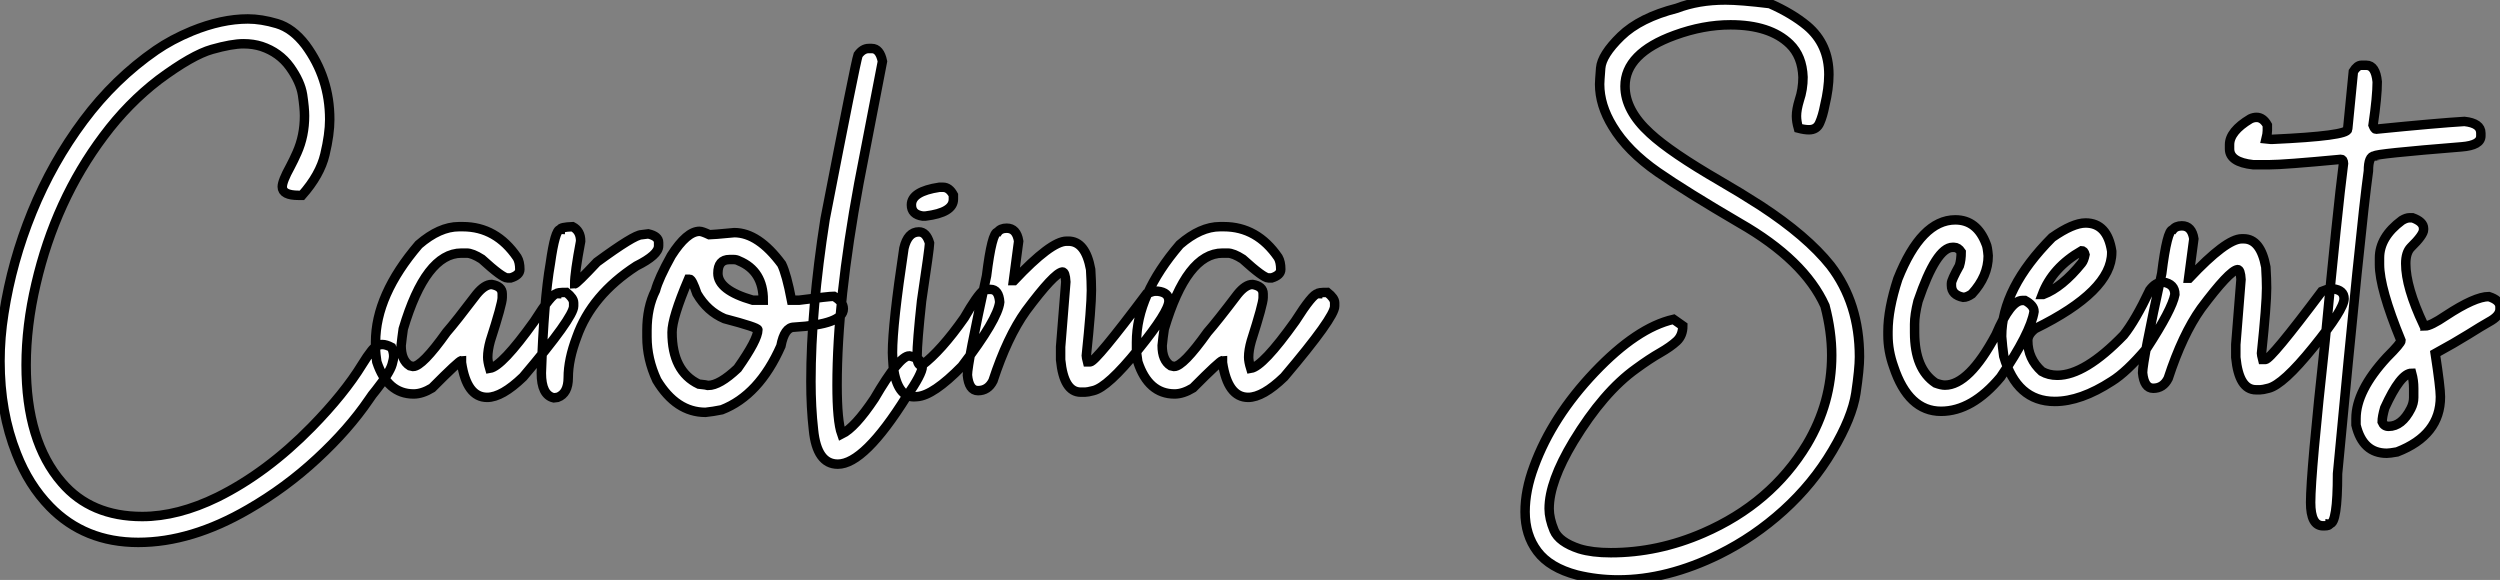<?xml version="1.0" standalone="no"?>
<svg xmlns="http://www.w3.org/2000/svg" viewBox="2.003 -5.499 263.924 61.22"><rect x="2.003" y="-5.499" width="263.924" height="61.22" fill="#808080" stroke="none"/><path d="M16.79 15.64L16.79 15.64Q11.13 15.64 7.46 11.87L7.46 11.87Q5.22 9.57 3.94 6.29L3.94 6.29Q2.19 1.91 2.19-3.50L2.19-3.50Q2.19-5.99 2.60-8.56L2.60-8.56Q3.45-14.03 5.58-19.25Q7.71-24.47 11.01-28.89Q14.30-33.30 18.65-36.31L18.65-36.31Q20.32-37.46 22.45-38.34L22.45-38.34Q25.59-39.62 28.36-39.62L28.36-39.62Q29.78-39.62 31.43-39.13Q33.09-38.64 34.45-36.86L34.45-36.86Q37.00-33.39 37.00-29.01L37.00-29.01Q37.00-27.45 36.49-25.31Q35.98-23.16 34.07-21L34.07-21L33.71-21Q31.99-21 31.99-21.90L31.99-21.90Q31.99-22.50 32.84-24.04L32.84-24.04Q33.20-24.72 33.55-25.51L33.55-25.51Q34.34-27.29 34.34-29.39L34.34-29.39Q34.34-30.21 34.13-31.61Q33.91-33.00 32.80-34.55Q31.69-36.09 29.80-36.72L29.80-36.72Q28.93-37.00 27.89-37.00L27.89-37.00Q26.66-37.00 24.57-36.41Q22.48-35.82 18.95-33.20L18.95-33.20Q15.70-30.71 13.13-27.26L13.13-27.26Q8.04-20.48 5.99-11.65L5.99-11.65Q4.95-7.22 4.95-3.09L4.95-3.09Q4.95 4.98 8.72 9.32L8.72 9.32Q11.79 12.91 17.20 12.91L17.20 12.91Q20.97 12.91 25.16 10.86L25.16 10.86Q30.35 8.29 35.08 3.47L35.08 3.47Q38.53-0.05 40.44-3.17L40.44-3.17Q40.96-4.02 41.40-4.57L41.40-4.57Q41.92-5.25 42.55-5.25L42.55-5.25Q42.96-5.25 43.53-4.95L43.53-4.95Q43.75-4.48 43.75-4.02L43.75-4.02Q43.75-3.72 43.59-3.17L43.59-3.17Q43.34-2.27 41.89-0.44L41.89-0.44Q41.45 0.08 41.15 0.55L41.15 0.55Q38.99 3.72 35.67 6.79Q32.35 9.87 28.41 12.14L28.41 12.14Q22.39 15.64 16.79 15.64ZM53.62 0.33L53.62 0.33Q51.46 0.33 50.91-3.34L50.91-3.34L50.91-3.55Q50.67-3.55 47.80-0.66L47.80-0.66Q46.76-0.03 45.86-0.03L45.86-0.03Q43.09-0.03 41.97-3.42L41.97-3.42Q41.84-4.35 41.84-4.59L41.84-4.59L41.84-5.50Q41.84-10.47 46.40-15.80L46.40-15.80Q48.59-17.69 50.64-17.69L50.64-17.69L51.05-17.69Q54.58-17.69 56.79-14.44L56.79-14.44Q57.07-13.97 57.07-13.18L57.07-13.18Q57.07-12.58 56.11-12.28L56.11-12.28L55.75-12.28Q55.23-12.28 53.05-14.27L53.05-14.27Q52.06-14.90 51.46-14.90L51.46-14.90L50.91-14.90Q47.14-14.90 44.76-6.89L44.76-6.89Q44.63-5.99 44.54-5.14L44.54-5.14Q44.54-3.58 45.45-3.01L45.45-3.01L45.80-2.93Q46.76-2.93 49.33-6.54L49.33-6.54Q50.31-7.66 52.50-10.55L52.50-10.55Q53.35-11.59 54.09-11.59L54.09-11.59Q55.21-11.40 55.21-10.61L55.21-10.61L55.21-10.20Q55.21-9.54 53.95-5.63L53.95-5.63Q53.68-4.65 53.68-3.91L53.68-3.91Q53.68-3.45 53.89-2.73L53.89-2.73Q55.18-2.93 58.60-7.71L58.60-7.71Q60.43-10.61 60.95-10.61L60.95-10.61Q60.95-10.75 61.99-10.75L61.99-10.75Q62.75-10.14 62.75-9.65L62.75-9.65L62.75-9.30Q62.75-8.12 57.42-1.83L57.42-1.83Q55.18 0.33 53.62 0.33ZM61.06 0.33L60.65 0.38Q59.34 0.08 59.34-2.24L59.34-2.24Q59.61-9.95 60.29-13.81L60.29-13.81Q60.79-17.39 61.33-17.39L61.33-17.39Q61.33-17.64 62.64-17.69L62.64-17.69Q63.49-17.25 63.49-16.16L63.49-16.16Q62.86-12.82 62.86-11.65L62.86-11.65Q63.05-11.65 65.21-13.95L65.21-13.95Q69.15-16.84 69.92-16.84L69.92-16.84L70.63-16.93Q71.72-16.68 71.72-16.02L71.72-16.02L71.72-15.67Q71.72-14.71 69.37-13.54L69.37-13.54Q64.64-10.47 63.08-6.04L63.08-6.04Q62.18-3.66 62.18-1.75L62.18-1.75Q62.18-0.08 61.06 0.33L61.06 0.33ZM76.67 1.91L76.67 1.91Q73.58 1.91 71.53-1.48L71.53-1.48Q70.49-3.72 70.49-6.04L70.49-6.04L70.49-6.73Q70.49-9.16 71.39-10.96L71.39-10.96Q71.72-12.22 73.06-14.63L73.06-14.63Q74.70-17.20 76.04-17.20L76.04-17.20Q76.32-17.20 77.08-16.84L77.08-16.84Q77.36-16.84 79.71-17.06L79.71-17.06Q82.25-17.06 84.71-13.73L84.71-13.73Q85.23-12.66 85.75-9.93L85.75-9.93L86.57-9.93Q89.74-10.34 90.23-10.34L90.23-10.34Q91.22-9.76 91.22-9.02L91.22-9.02Q91.22-7.38 86.02-7.08L86.02-7.08Q85.01-7.08 84.63-5.09L84.63-5.09Q82.33 0.11 78.39 1.64L78.39 1.64Q77.46 1.83 76.67 1.91ZM81.65-9.93L82.77-9.93Q82.77-13.02 80.20-14.08L80.20-14.08Q79.95-14.22 79.65-14.22L79.65-14.22L79.21-14.22Q77.98-14.22 77.98-12.77L77.98-12.77Q77.98-10.99 81.65-9.93L81.65-9.93ZM76.95-0.93L76.95-0.93Q78.15-0.93 80.06-2.73L80.06-2.73Q82.20-5.77 82.20-6.81L82.20-6.81Q82.20-7.05 78.67-7.98L78.67-7.98Q76.86-8.75 75.77-10.61L75.77-10.61Q75.25-12.14 75.00-12.14L75.00-12.14L74.87-12.14Q73.14-8.07 73.14-6.54L73.14-6.54Q73.14-2.41 75.96-1.07L75.96-1.07Q76.81-0.98 76.95-0.93ZM90.64 7.38L90.64 7.38Q88.43 7.38 88.07 3.77L88.07 3.77Q87.80 1.39 87.80-1.34L87.80-1.34Q87.80-8.94 89.30-18.51L89.30-18.51Q92.50-35 92.78-35.82L92.78-35.82Q93.27-36.50 93.90-36.50L93.90-36.50L94.23-36.50Q95.07-36.50 95.35-35.14L95.35-35.14L92.86-22.26Q90.56-9.84 90.56-0.98L90.56-0.98Q90.56 2.84 91.05 4.21L91.05 4.21Q92.45 3.53 94.50 0.46L94.50 0.46Q97.13-4.05 98.19-4.05L98.19-4.05Q99.56-3.75 99.56-2.93L99.56-2.93Q99.56-2.16 97.89 0.25L97.89 0.25Q93.43 7.38 90.64 7.38ZM101.36-21.85L101.75-21.85Q102.40-21.85 102.84-21.03L102.84-21.03L102.84-20.59Q102.84-19.17 99.89-18.81L99.89-18.81L99.59-18.81Q98.41-18.98 98.41-19.99L98.41-19.99Q98.41-21.41 101.36-21.85L101.36-21.85ZM99.01 0.25L98.66 0.27Q96.96 0.27 96.50-2.76L96.50-2.76Q96.41-4.02 96.41-4.38L96.41-4.38Q96.41-7.41 97.62-15.42L97.62-15.42Q98.03-17.14 99.20-17.14L99.20-17.14Q99.97-17.14 100.32-15.97L100.32-15.97L100.32-15.94Q100.32-15.45 99.48-9.84L99.48-9.84Q99.01-5.50 99.01-4.05L99.01-4.05Q99.01-3.04 99.48-3.04L99.48-3.04L99.50-3.04Q101.55-4.59 103.99-8.07L103.99-8.07Q105.36-10.45 106.01-10.96L106.01-10.96Q106.20-11.07 106.75-11.07L106.75-11.07Q107.63-11.07 107.73-9.73L107.73-9.73Q107.54-7.93 103.74-2.95L103.74-2.95Q100.71 0.14 99.01 0.25L99.01 0.25ZM116.73-0.22L116.73-0.22L116.29-0.22Q114.49-0.22 114.16-3.64L114.16-3.64L114.16-5.00L114.71-11.87Q114.65-12.91 114.35-12.91L114.35-12.91Q113.48-12.80 110.50-8.80L110.50-8.80Q108.53-6.04 107.02-1.42L107.02-1.42Q106.50-0.38 105.44-0.38L105.44-0.38Q104.48-0.38 104.32-2.02L104.32-2.02Q104.32-3.25 106.34-12.50L106.34-12.50Q106.91-17.12 107.52-17.12L107.52-17.12Q107.82-17.53 108.47-17.53L108.47-17.53Q109.51-17.53 109.73-16.16L109.73-16.16L109.18-12.00L109.24-12.00Q113.15-16.16 114.79-16.16L114.79-16.16L114.98-16.16Q116.79-16.16 117.33-13.18L117.33-13.18Q117.41-11.87 117.41-10.96L117.41-10.96Q117.41-9.21 116.87-4.05L116.87-4.05Q116.87-3.94 117.00-3.42L117.00-3.42L117.28-3.42Q117.85-3.42 123.24-10.61L123.24-10.61Q123.89-10.88 124.14-10.88L124.14-10.88L124.41-10.88Q125.59-10.75 125.59-9.84L125.59-9.84Q125.59-8.72 122.36-4.73Q119.14-0.74 117.61-0.38L117.61-0.38Q117.00-0.22 116.73-0.22ZM133.96 0.33L133.96 0.33Q131.80 0.33 131.25-3.34L131.25-3.34L131.25-3.55Q131.00-3.55 128.13-0.66L128.13-0.66Q127.09-0.03 126.19-0.03L126.19-0.03Q123.43-0.03 122.31-3.42L122.31-3.42Q122.17-4.35 122.17-4.59L122.17-4.59L122.17-5.50Q122.17-10.47 126.74-15.80L126.74-15.80Q128.93-17.69 130.98-17.69L130.98-17.69L131.39-17.69Q134.91-17.69 137.13-14.44L137.13-14.44Q137.40-13.97 137.40-13.18L137.40-13.18Q137.40-12.58 136.45-12.28L136.45-12.28L136.09-12.28Q135.57-12.28 133.38-14.27L133.38-14.27Q132.40-14.90 131.80-14.90L131.80-14.90L131.25-14.90Q127.48-14.90 125.10-6.89L125.10-6.89Q124.96-5.99 124.88-5.14L124.88-5.14Q124.88-3.58 125.78-3.01L125.78-3.01L126.14-2.93Q127.09-2.93 129.66-6.54L129.66-6.54Q130.65-7.66 132.84-10.55L132.84-10.55Q133.68-11.59 134.42-11.59L134.42-11.59Q135.54-11.40 135.54-10.61L135.54-10.61L135.54-10.20Q135.54-9.54 134.29-5.63L134.29-5.63Q134.01-4.65 134.01-3.91L134.01-3.91Q134.01-3.45 134.23-2.73L134.23-2.73Q135.52-2.93 138.93-7.71L138.93-7.71Q140.77-10.61 141.29-10.61L141.29-10.61Q141.29-10.75 142.32-10.75L142.32-10.75Q143.09-10.14 143.09-9.65L143.09-9.65L143.09-9.30Q143.09-8.12 137.76-1.83L137.76-1.83Q135.52 0.33 133.96 0.33Z" fill="white" stroke="black" transform="translate(0 0) scale(1 1) translate(-0.188 36.121)"/><path d="M12.03 19.85L12.03 19.85Q9.79 19.85 7.66 19.33L7.66 19.33Q4.79 18.57 3.49 16.84Q2.19 15.12 2.19 12.66L2.19 12.66Q2.19 10.39 3.14 7.85L3.14 7.85Q5.06 2.63 9.53-2.08Q14-6.78 17.86-7.66L17.86-7.66L18.84-6.97Q18.84-5.96 18.20-5.36Q17.55-4.76 16.45-4.13Q15.34-3.50 13.92-2.46L13.92-2.46Q10.47 0 7.30 5.22L7.30 5.22Q4.73 9.49 4.73 12.33L4.73 12.33Q4.73 13.37 5.25 14.62Q5.77 15.86 7.93 16.57L7.93 16.57Q9.27 16.98 11.24 16.98L11.24 16.98Q16.21 16.98 21 14.90L21 14.90Q28.16 11.79 31.94 5.55L31.94 5.55Q34.56 1.15 34.56-3.86L34.56-3.86Q34.56-6.37 33.85-9.08L33.85-9.08Q31.66-13.92 24.83-17.83L24.83-17.83Q19.17-21.14 16.21-23.19L16.21-23.19Q12.99-25.43 11.43-28.03L11.43-28.03Q10.06-30.27 10.06-32.48L10.06-32.48Q10.06-32.79 10.17-34.18Q10.28-35.57 12.30-37.54Q14.33-39.51 18.21-40.50L18.21-40.50Q20.48-41.37 23.35-41.37L23.35-41.37Q24.91-41.37 28.03-40.99L28.03-40.99Q30.38-39.95 31.96-38.64L31.96-38.64Q34.26-36.70 34.26-33.50L34.26-33.50Q34.26-32.05 33.82-30.21L33.82-30.21Q33.61-29.12 33.29-28.40Q32.98-27.67 32.16-27.67L32.16-27.67Q31.69-27.67 31.04-27.84L31.04-27.84Q30.84-28.55 30.84-29.12L30.84-29.12Q30.84-29.80 31.14-30.79L31.14-30.79Q31.53-31.94 31.53-33.22L31.53-33.22Q31.45-35.44 30.13-36.72L30.13-36.72Q28.03-38.75 23.87-38.75L23.87-38.75Q21-38.75 17.99-37.65L17.99-37.65Q12.74-35.74 12.74-32.27L12.74-32.27Q12.74-29.70 15.39-27.29L15.39-27.29Q17.55-25.29 22.78-22.26L22.78-22.26Q24.91-21.03 27.04-19.66L27.04-19.66Q31.94-16.46 34.43-13.34L34.43-13.34Q37.49-9.35 37.49-3.69L37.49-3.69Q37.49-2.43 37.11 0.14Q36.72 2.71 34.64 6.21Q32.57 9.71 29.48 12.51Q26.39 15.31 22.70 17.14L22.70 17.14Q17.20 19.85 12.03 19.85ZM46.10 2.05L46.10 2.05Q42.66 2.05 41.10-2.65L41.10-2.65Q40.50-4.32 40.50-5.99L40.50-5.99L40.50-6.40Q40.50-8.72 41.54-11.92L41.54-11.92Q44.02-18.16 47.61-18.16L47.61-18.16Q49.90-18.16 50.86-15.61L50.86-15.61Q51.00-15.34 51.08-14.36L51.08-14.36Q51.08-12.22 49.36-10.34L49.36-10.34Q48.84-9.98 48.45-9.98L48.45-9.98Q47.20-10.23 47.20-11.24L47.20-11.24L47.20-11.46Q47.20-11.81 48.04-13.32L48.04-13.32Q48.23-13.92 48.23-14.77L48.23-14.77Q47.91-15.26 47.47-15.26L47.47-15.26L47.33-15.26Q45.61-15.26 43.67-9.57L43.67-9.57Q43.31-8.12 43.31-7.16L43.31-7.16L43.31-6.26Q43.31-2.41 45.53-0.93L45.53-0.93Q46.13-0.71 46.51-0.71L46.51-0.71Q49.05-0.71 51.90-6.04L51.90-6.04Q53.43-9.65 54.69-9.65L54.69-9.65L54.96-9.65Q55.92-9.13 55.92-8.48L55.92-8.48Q55.56-6.23 52.39-1.56L52.39-1.56Q49.38 2.05 46.10 2.05ZM58.11 1.01L58.11 1.01Q54.09 1.01 52.72-3.77L52.72-3.77Q52.58-4.76 52.50-5.85L52.50-5.85Q52.50-10.94 57.83-16.30L57.83-16.30Q60.02-17.83 61.36-17.83L61.36-17.83Q63.66-17.83 64.12-14.85L64.12-14.85L64.12-14.71Q64.12-10.64 56.03-6.67L56.03-6.67Q55.26-6.07 55.26-5.41L55.26-5.41Q55.26-3.50 56.74-2.16L56.74-2.16Q57.45-1.75 58.38-1.75L58.38-1.75Q61.28-1.75 65.38-5.99L65.38-5.99Q66.61-7.52 68.14-10.75L68.14-10.75Q68.77-11.59 69.54-11.59L69.54-11.59Q70.79-11.40 70.79-10.28L70.79-10.28Q70.49-8.70 67.81-4.59L67.81-4.59Q65.68-2.08 64.12-1.12L64.12-1.12Q60.84 1.01 58.11 1.01ZM56.79-10.28L56.88-10.28Q58.90-11.05 60.95-13.59L60.95-13.59Q61.17-13.86 61.30-14.49L61.30-14.49Q61.20-14.90 60.95-14.90L60.95-14.90Q57.86-13.13 56.79-10.28L56.79-10.28ZM79.79-0.22L79.79-0.22L79.35-0.22Q77.55-0.22 77.22-3.64L77.22-3.64L77.22-5.00L77.77-11.87Q77.71-12.91 77.41-12.91L77.41-12.91Q76.54-12.80 73.55-8.80L73.55-8.80Q71.59-6.04 70.08-1.42L70.08-1.42Q69.56-0.38 68.50-0.38L68.50-0.38Q67.54-0.38 67.38-2.02L67.38-2.02Q67.38-3.25 69.40-12.50L69.40-12.50Q69.97-17.12 70.57-17.12L70.57-17.12Q70.88-17.53 71.53-17.53L71.53-17.53Q72.57-17.53 72.79-16.16L72.79-16.16L72.24-12.00L72.30-12.00Q76.21-16.16 77.85-16.16L77.85-16.16L78.04-16.16Q79.84-16.16 80.39-13.18L80.39-13.18Q80.47-11.87 80.47-10.96L80.47-10.96Q80.47-9.21 79.93-4.05L79.93-4.05Q79.93-3.94 80.06-3.42L80.06-3.42L80.34-3.42Q80.91-3.42 86.30-10.61L86.30-10.61Q86.95-10.88 87.20-10.88L87.20-10.88L87.47-10.88Q88.65-10.75 88.65-9.84L88.65-9.84Q88.65-8.72 85.42-4.73Q82.20-0.74 80.66-0.38L80.66-0.38Q80.06-0.22 79.79-0.22ZM90.48-34.48L90.48-34.48L91-34.48Q91.98-34.48 92.15-32.73L92.15-32.73Q92.15-31.17 91.71-28.16L91.71-28.16Q91.88-27.73 92.01-27.73L92.01-27.73Q98.52-28.38 101.36-28.55L101.36-28.55Q103.09-28.36 103.09-27.32L103.09-27.32L103.09-27.02Q103.09-26.03 101.06-25.87L101.06-25.87Q91.88-25.13 91.88-24.91L91.88-24.91Q91.22-24.91 91.22-23.32L91.22-23.32Q90.43-17.64 87.96 8.64L87.96 8.64Q87.96 13.92 87.14 13.92L87.14 13.92Q87.12 14.14 86.57 14.14L86.57 14.14L86.43 14.14Q85.12 14.14 85.12 11.68L85.12 11.68Q85.12 8.56 86.65-5.41L86.65-5.41Q87.96-19.25 88.59-24.12L88.59-24.12Q88.57-24.55 88.32-24.55L88.32-24.55Q82.28-23.98 80.77-23.98L80.77-23.98L79.05-23.98Q76.56-24.25 76.56-25.65L76.56-25.65L76.56-26.09Q76.56-27.51 78.75-28.82L78.75-28.82Q79.08-28.98 79.41-28.98L79.41-28.98Q80.09-28.98 80.55-28.16L80.55-28.16L80.55-27.59Q80.55-27.23 80.42-26.71L80.42-26.71L80.91-26.66L81.07-26.66Q89.03-27.02 89.03-27.73L89.03-27.73L89.63-33.82Q90.04-34.48 90.48-34.48ZM93.16 6.48L93.16 6.48Q90.62 6.48 89.91 3.50L89.91 3.50L89.91 2.82Q89.91-0.11 93.16-3.64L93.16-3.64Q94.66-5.14 94.66-5.41L94.66-5.41Q92.39-10.94 92.39-13.45L92.39-13.45L92.39-14.14Q92.39-16.35 94.75-18.10L94.75-18.10Q95.21-18.38 95.57-18.38L95.57-18.38L95.87-18.38Q97.04-17.96 97.04-17.25L97.04-17.25L97.04-17.12Q97.04-16.57 95.70-15.26L95.70-15.26Q95.16-14.71 95.16-13.54L95.16-13.54Q95.16-11.07 97.04-7.08L97.04-7.08Q97.18-7.05 97.18-6.95L97.18-6.95Q97.78-6.95 99.39-8.04L99.39-8.04Q102.46-10.06 103.93-10.06L103.93-10.06Q105.11-9.68 105.11-8.97L105.11-8.97L105.11-8.75Q105.11-8.01 103.93-7.38L103.93-7.38Q103.17-6.95 101.75-6.06Q100.32-5.17 98.27-4.05L98.27-4.05Q98.82-0.46 98.82 0.52L98.82 0.52Q98.82 4.57 94.25 6.34L94.25 6.34Q93.46 6.48 93.16 6.48ZM93.35 3.64L93.35 3.64Q94.75 3.64 95.70 1.78L95.70 1.78Q96.00 1.20 96.00 0.60L96.00 0.60L96.00-0.38Q96.00-1.20 95.79-1.97L95.79-1.97Q94.61-1.97 92.94 1.70L92.94 1.70Q92.67 2.63 92.67 3.17L92.67 3.17Q92.86 3.64 93.35 3.64Z" fill="white" stroke="black" transform="translate(161.004 0) scale(1 1) translate(-0.188 35.871)"/></svg>